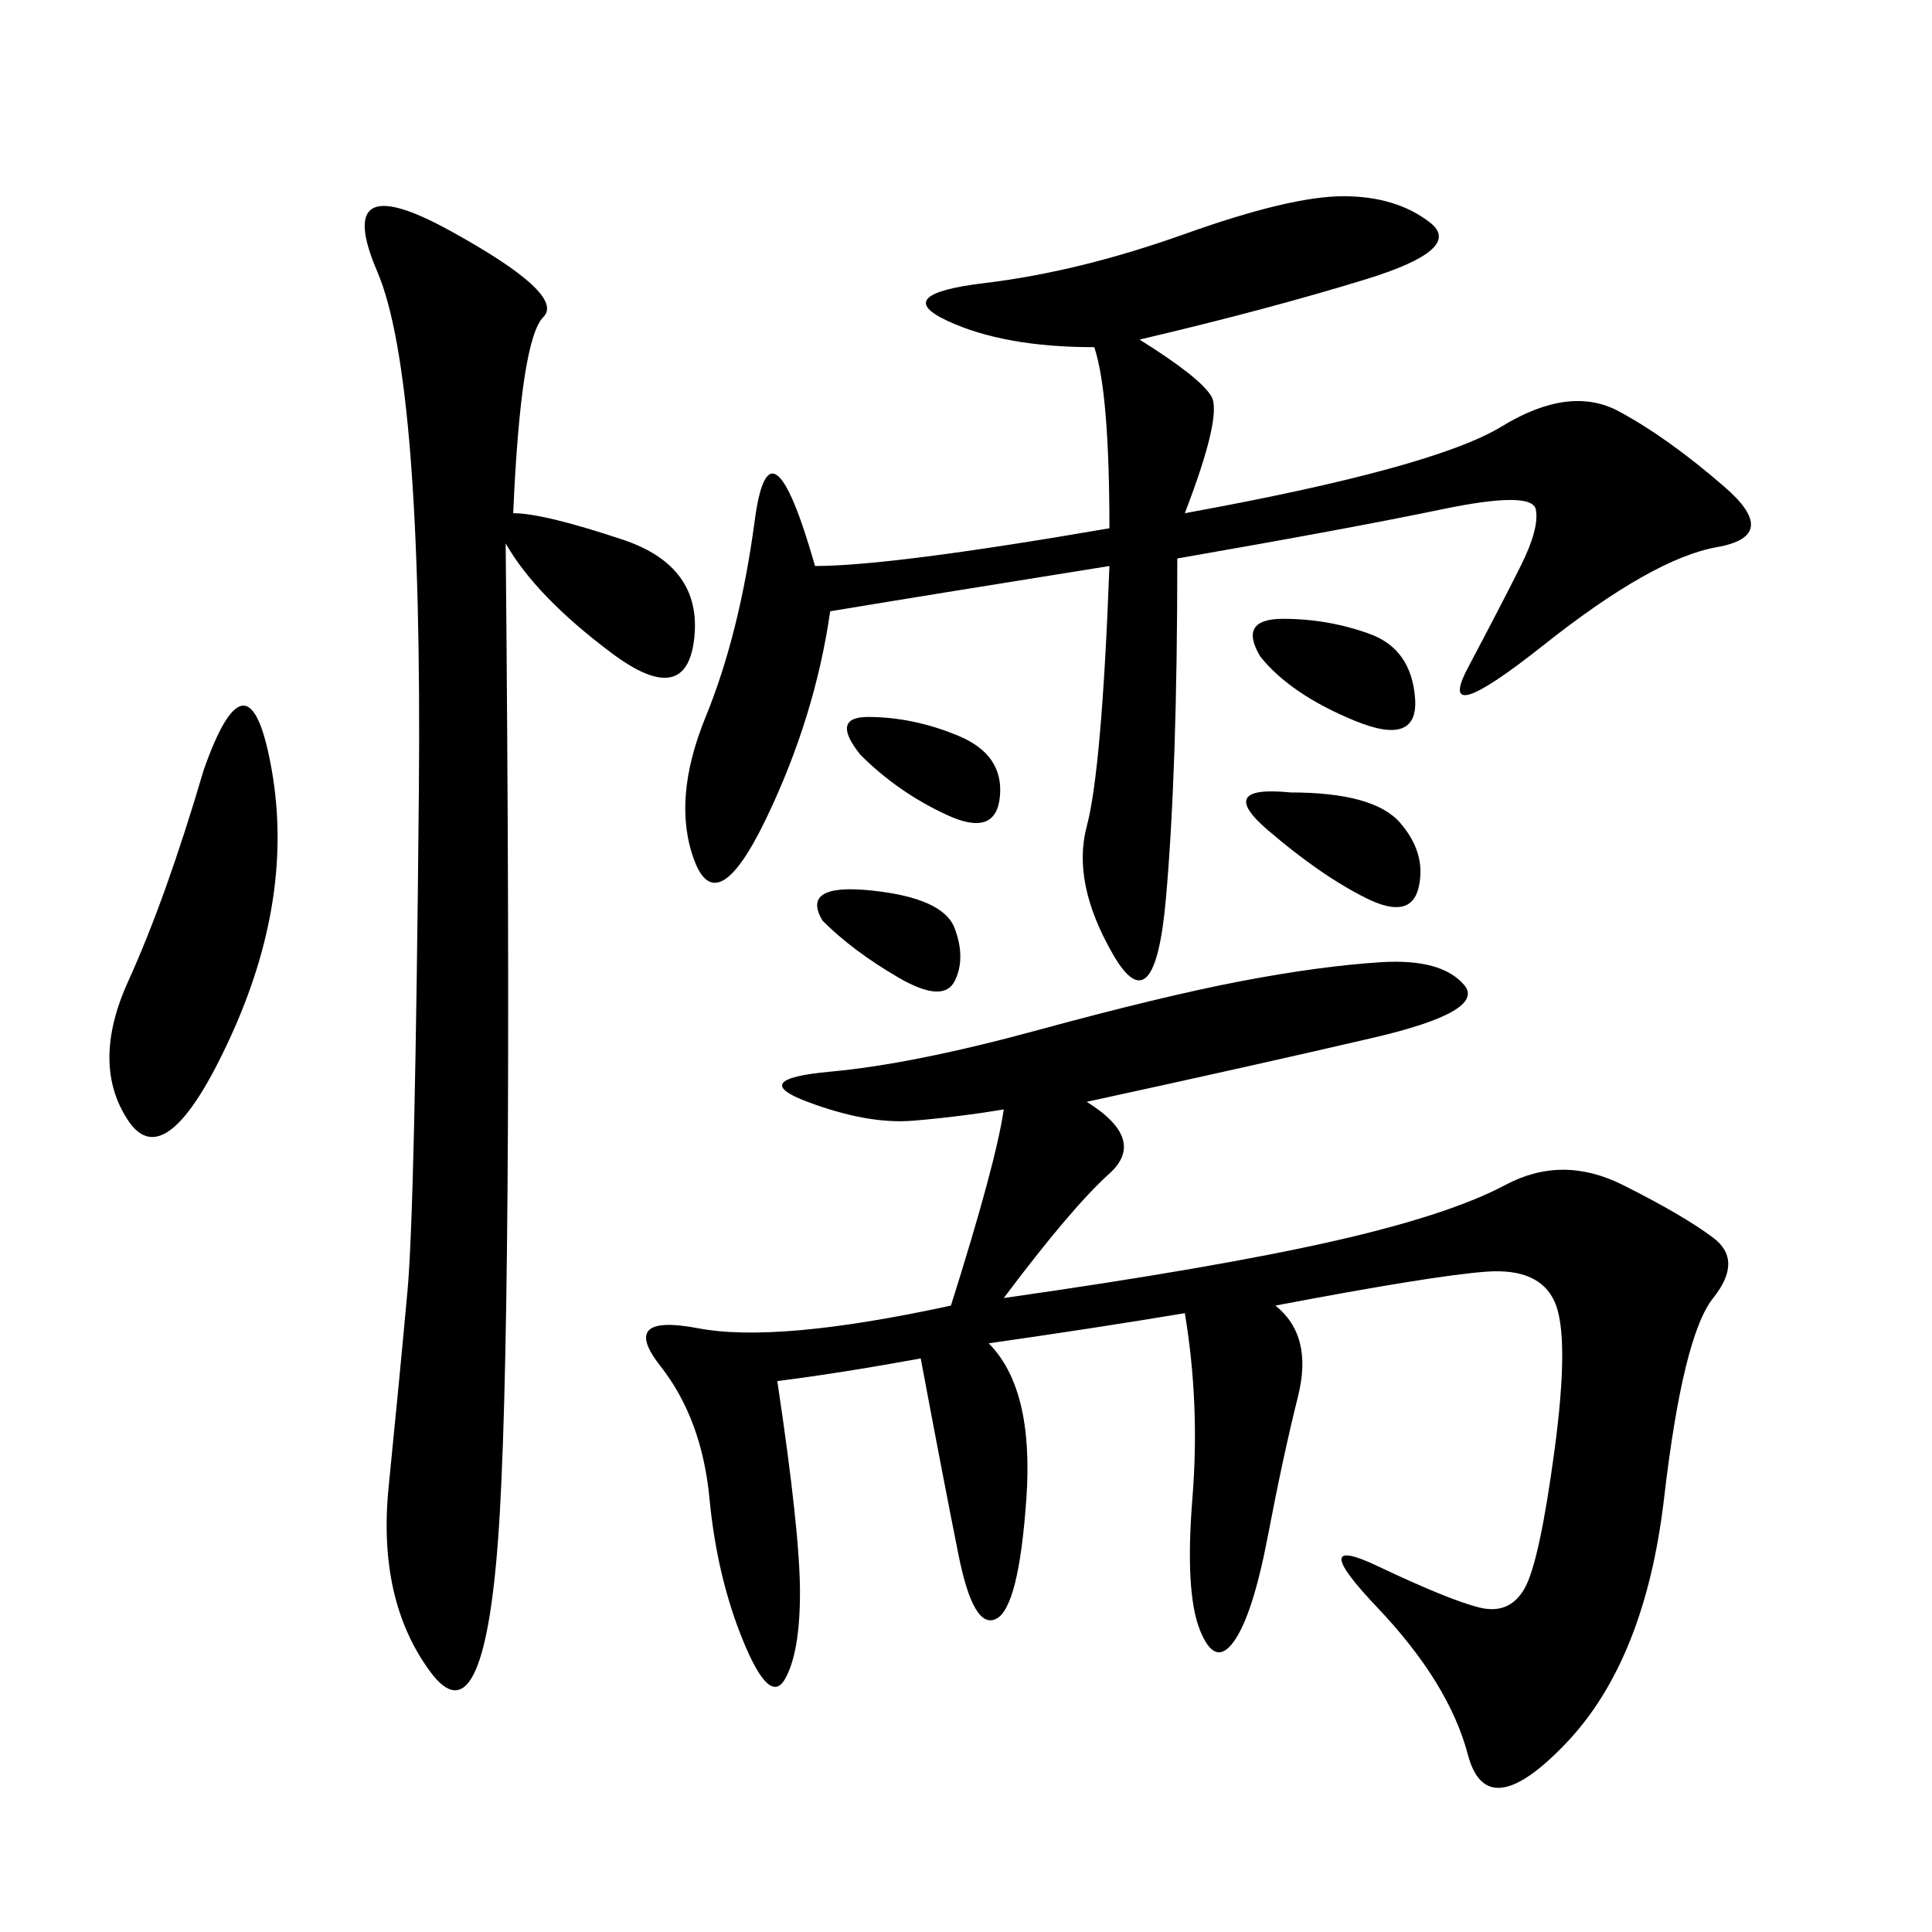 <svg xmlns="http://www.w3.org/2000/svg" xmlns:xlink="http://www.w3.org/1999/xlink" width="300" height="300"><path d="M168.75 171.09Q178.13 176.95 172.27 182.23Q166.41 187.50 155.86 201.56L155.86 201.56Q188.67 196.88 206.84 192.77Q225 188.67 233.79 183.98Q242.58 179.30 251.95 183.98Q261.33 188.67 266.02 192.19Q270.70 195.70 266.02 201.56Q261.33 207.42 258.40 232.62Q255.47 257.81 243.16 270.70Q230.86 283.59 227.93 272.46Q225 261.33 213.87 249.61Q202.73 237.89 213.87 243.16Q225 248.44 229.69 249.61Q234.38 250.78 236.72 246.68Q239.06 242.58 241.41 225Q243.75 207.42 241.41 202.15Q239.06 196.88 230.86 197.46Q222.66 198.05 198.05 202.73L198.05 202.73Q203.91 207.42 201.56 216.80Q199.22 226.17 196.88 238.48Q194.53 250.78 191.60 254.88Q188.67 258.98 186.33 253.13Q183.98 247.27 185.16 232.62Q186.33 217.97 183.98 203.91L183.98 203.91Q169.92 206.25 153.52 208.59L153.52 208.59Q160.55 215.63 159.38 232.62Q158.20 249.61 154.69 251.37Q151.17 253.13 148.83 241.41Q146.48 229.69 142.97 210.94L142.97 210.94Q130.08 213.28 120.70 214.45L120.70 214.45Q124.22 237.89 124.22 247.27L124.22 247.27Q124.22 256.64 121.88 260.74Q119.53 264.84 115.43 254.88Q111.33 244.92 110.16 232.62Q108.98 220.31 102.54 212.11Q96.09 203.91 108.40 206.25Q120.70 208.59 147.66 202.73L147.66 202.73Q154.69 180.47 155.86 172.27L155.86 172.27Q148.83 173.44 141.80 174.02Q134.77 174.61 125.39 171.09Q116.02 167.58 128.91 166.41Q141.80 165.23 161.13 159.96Q180.47 154.69 192.77 152.34Q205.08 150 214.45 149.41Q223.83 148.83 227.34 152.93Q230.86 157.03 213.28 161.13Q195.70 165.23 168.75 171.09L168.75 171.09ZM128.91 94.92Q126.56 111.33 118.95 127.15Q111.33 142.97 107.81 133.59Q104.30 124.22 109.57 111.33Q114.84 98.44 117.19 80.86Q119.53 63.28 126.56 87.89L126.56 87.89Q138.28 87.89 172.27 82.03L172.27 82.03Q172.27 60.94 169.92 53.91L169.92 53.91Q155.86 53.91 147.07 49.80Q138.28 45.70 152.93 43.95Q167.58 42.19 183.98 36.33Q200.39 30.47 208.59 30.47L208.59 30.47Q216.80 30.47 222.07 34.57Q227.34 38.67 212.11 43.36Q196.88 48.05 176.95 52.73L176.95 52.73Q186.33 58.59 188.09 61.52Q189.84 64.45 183.98 79.69L183.98 79.69Q222.66 72.66 233.20 66.21Q243.75 59.77 251.37 63.87Q258.98 67.97 267.77 75.59Q276.56 83.20 266.60 84.96Q256.64 86.72 239.65 100.20Q222.66 113.67 227.93 103.71Q233.20 93.75 236.13 87.89Q239.06 82.03 238.48 79.10Q237.89 76.17 223.83 79.10Q209.77 82.03 182.81 86.72L182.81 86.72Q182.81 119.53 181.05 139.45Q179.30 159.38 172.85 148.24Q166.41 137.11 168.75 128.32Q171.09 119.53 172.27 87.89L172.27 87.89Q142.97 92.58 128.91 94.92L128.91 94.92ZM79.69 79.69Q84.38 79.69 96.68 83.79Q108.98 87.89 107.81 99.02Q106.64 110.16 94.92 101.37Q83.20 92.58 78.52 84.38L78.52 84.38Q79.69 207.42 77.34 239.06Q75 270.70 66.80 259.57Q58.59 248.44 60.35 230.86Q62.11 213.28 63.28 200.39Q64.45 187.50 65.04 123.05Q65.63 58.59 58.59 42.19Q51.56 25.78 69.73 35.74Q87.89 45.70 84.38 49.22Q80.86 52.73 79.69 79.69L79.69 79.69ZM31.64 119.53Q38.67 99.61 42.19 119.53Q45.70 139.45 35.74 161.13Q25.78 182.81 19.92 174.02Q14.06 165.23 19.92 152.34Q25.78 139.45 31.64 119.53L31.64 119.53ZM200.39 123.05Q213.28 123.05 217.38 127.73Q221.48 132.42 220.31 137.70Q219.14 142.97 212.11 139.45Q205.08 135.94 196.88 128.91Q188.67 121.88 200.39 123.05L200.39 123.05ZM195.70 101.95Q192.19 96.09 199.22 96.09L199.22 96.09Q206.25 96.09 212.70 98.44Q219.14 100.78 219.73 108.40Q220.31 116.02 210.35 111.91Q200.39 107.81 195.70 101.95L195.70 101.95ZM133.59 117.19Q128.91 111.33 134.77 111.33L134.77 111.33Q141.80 111.33 148.83 114.26Q155.86 117.19 155.27 123.63Q154.69 130.08 147.07 126.56Q139.45 123.05 133.59 117.19L133.59 117.19ZM127.73 142.97Q124.22 137.11 135.35 138.28Q146.48 139.45 148.24 144.14Q150 148.83 148.24 152.34Q146.48 155.86 139.45 151.76Q132.42 147.66 127.73 142.97L127.73 142.97Z"/></svg>